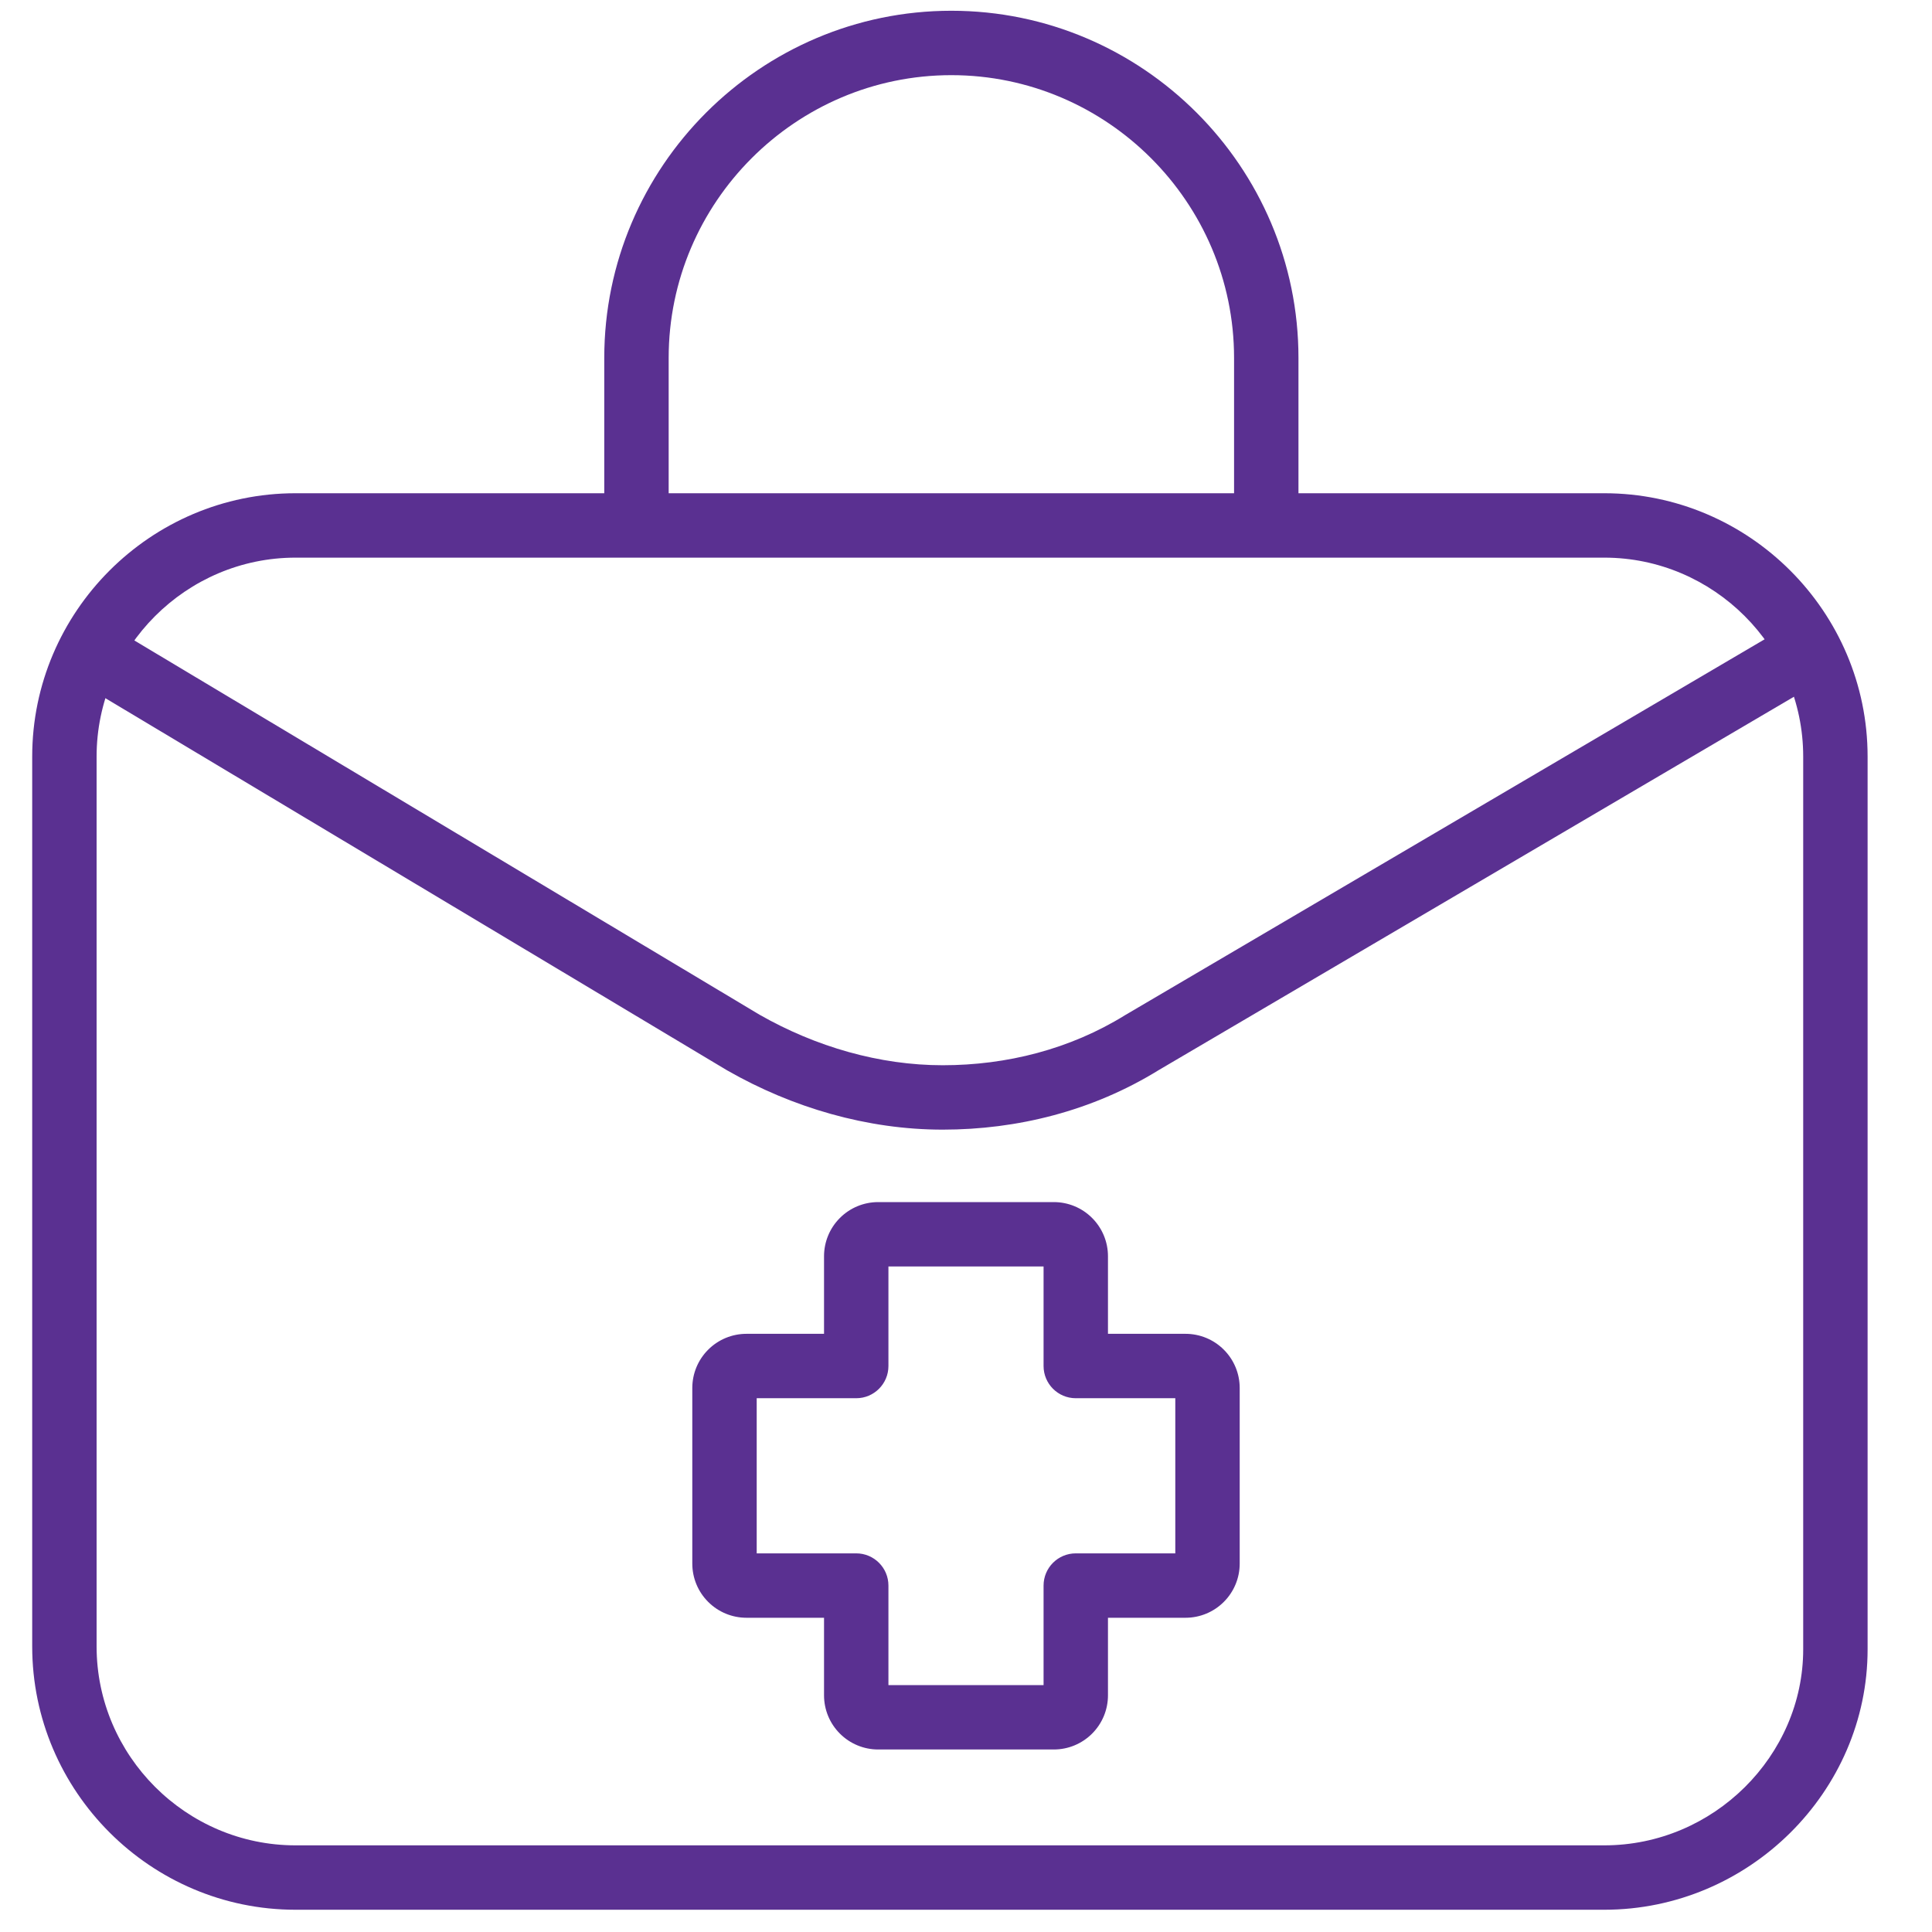 <svg width="60" height="60" viewBox="0 0 60 60" fill="none" xmlns="http://www.w3.org/2000/svg">
<path fill-rule="evenodd" clip-rule="evenodd" d="M9.178 17.318C5.782 17.318 3 20.101 3 23.496V51.131C3 54.526 5.782 57.309 9.178 57.309H49.822C53.226 57.309 56 54.518 56 51.221V23.496C56 20.101 53.218 17.318 49.822 17.318H9.178ZM1 23.496C1 18.996 4.678 15.318 9.178 15.318H49.822C54.322 15.318 58 18.996 58 23.496V51.221C58 55.639 54.314 59.309 49.822 59.309H9.178C4.678 59.309 1 55.631 1 51.131V23.496Z" fill="#5A3091"/>
<path fill-rule="evenodd" clip-rule="evenodd" d="M29.545 2.334C24.714 2.334 20.766 6.283 20.766 11.114V16.497H18.766V11.114C18.766 5.178 23.61 0.334 29.545 0.334C35.481 0.334 40.325 5.178 40.325 11.114V16.497H38.325V11.114C38.325 6.283 34.376 2.334 29.545 2.334Z" fill="#5A3091"/>
<path fill-rule="evenodd" clip-rule="evenodd" d="M35.983 33.234L56.43 21.216L55.417 19.492L34.95 31.521L34.94 31.527C33.231 32.585 31.264 33.082 29.276 33.082C27.317 33.082 25.337 32.51 23.59 31.514L3.514 19.496L2.486 21.212L22.58 33.24L22.589 33.245C24.608 34.399 26.931 35.082 29.276 35.082C31.591 35.082 33.926 34.504 35.983 33.234Z" fill="#5A3091"/>
<path fill-rule="evenodd" clip-rule="evenodd" d="M26.084 37.825C26.399 37.509 26.827 37.332 27.273 37.332H32.727C33.173 37.332 33.601 37.509 33.916 37.825C34.232 38.14 34.409 38.568 34.409 39.014V41.423H36.818C37.264 41.423 37.692 41.6 38.007 41.916C38.323 42.231 38.5 42.659 38.5 43.105V48.559C38.5 49.005 38.323 49.433 38.007 49.748C37.692 50.064 37.264 50.241 36.818 50.241H34.409V52.65C34.409 53.096 34.232 53.524 33.916 53.839C33.601 54.155 33.173 54.332 32.727 54.332H27.273C26.827 54.332 26.399 54.155 26.084 53.839C25.768 53.524 25.591 53.096 25.591 52.65V50.241H23.182C22.736 50.241 22.308 50.064 21.993 49.748C21.677 49.433 21.5 49.005 21.5 48.559V43.105C21.5 42.659 21.677 42.231 21.993 41.916C22.308 41.6 22.736 41.423 23.182 41.423H25.591V39.014C25.591 38.568 25.768 38.14 26.084 37.825ZM27.591 39.332V42.423C27.591 42.975 27.143 43.423 26.591 43.423H23.5V48.241H26.591C27.143 48.241 27.591 48.689 27.591 49.241V52.332H32.409V49.241C32.409 48.689 32.857 48.241 33.409 48.241H36.5V43.423H33.409C32.857 43.423 32.409 42.975 32.409 42.423V39.332H27.591Z" fill="#5A3091"/>
</svg>
